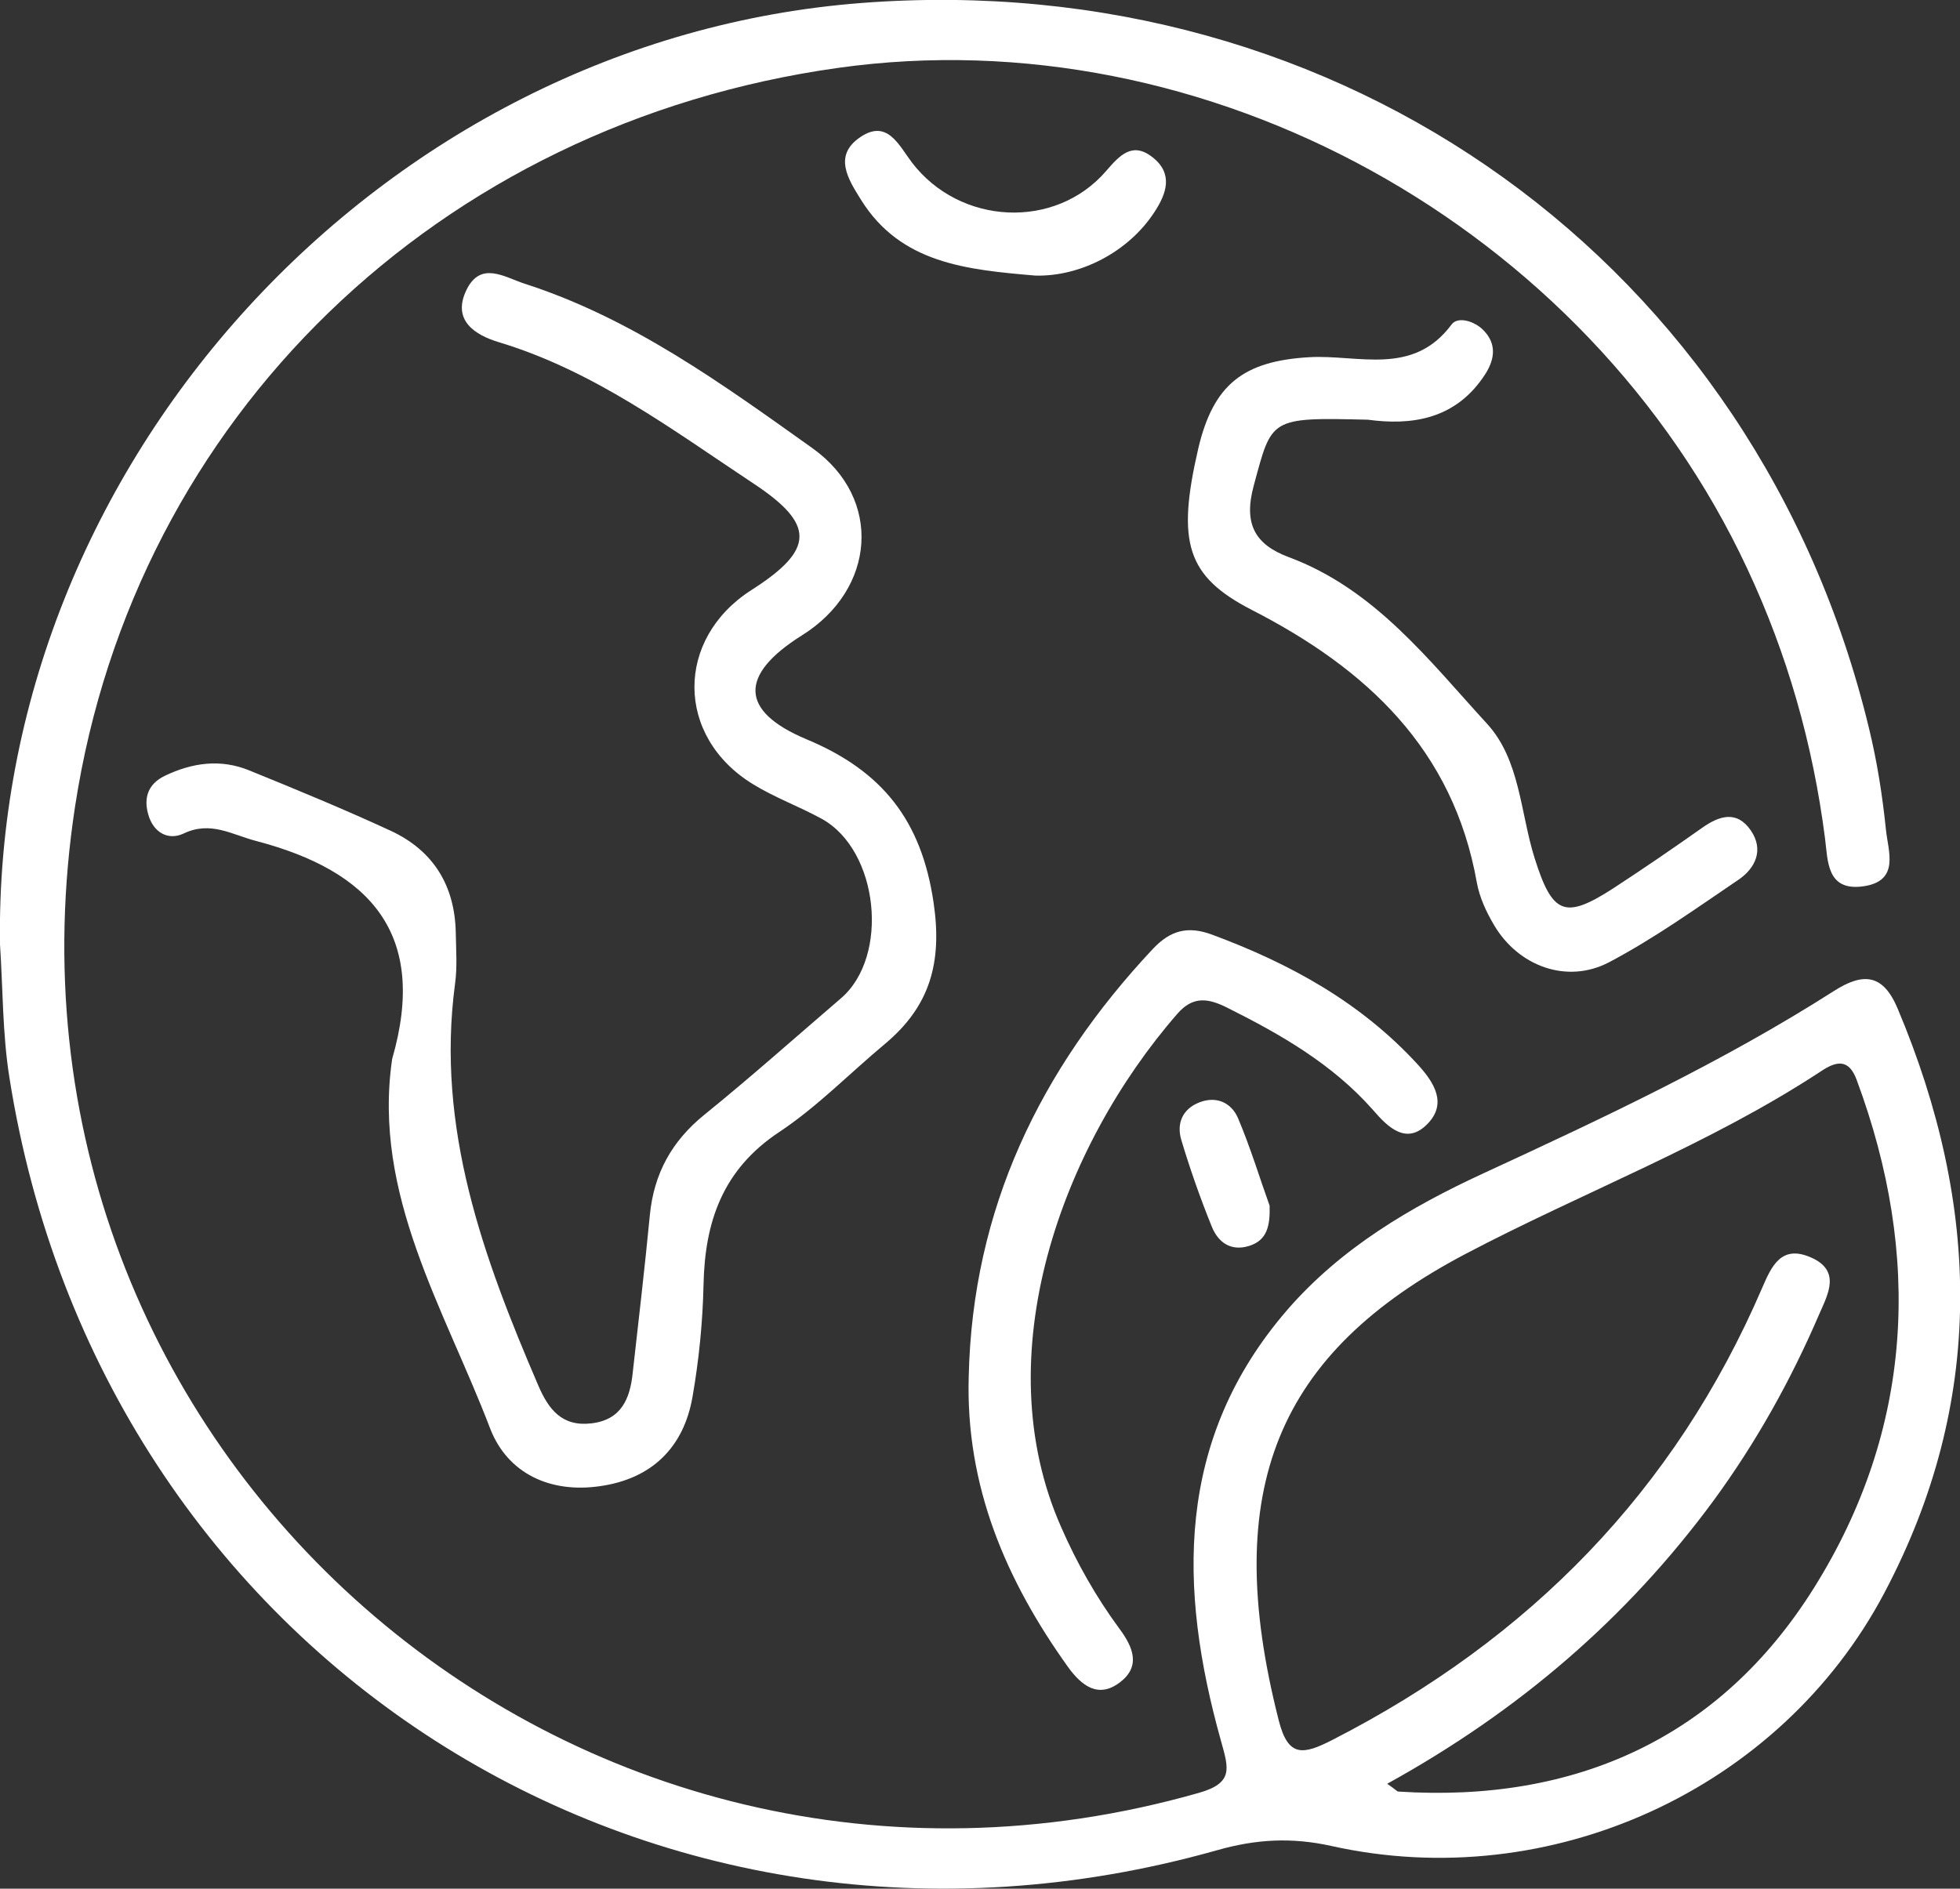 <?xml version="1.0" encoding="utf-8"?>
<!-- Generator: Adobe Illustrator 28.0.0, SVG Export Plug-In . SVG Version: 6.00 Build 0)  -->
<svg version="1.1" id="分離模式" xmlns="http://www.w3.org/2000/svg" xmlns:xlink="http://www.w3.org/1999/xlink" x="0px"
	 y="0px" viewBox="0 0 730.2 703.8" style="enable-background:new 0 0 730.2 703.8;" xml:space="preserve">
<rect x="0" y="0" width="730.2" height="703.8" fill="#333333" stroke="none"/>
<style type="text/css">
	.st0{fill:#FFFFFF;}
</style>
<g>
	<path class="st0" d="M0,351.9C-2.6,172.9,141.9,14.8,321.1,1.1c179.1-13.7,333.5,97.4,375.2,270.3c3,12.3,5,25,6.3,37.7
		c0.8,8.1,5.4,19.3-8.6,21.2c-13.6,1.8-13-9.7-14.1-18c-4.5-35-14-68.5-29-100.5C591.3,84.2,449.4,6,312.2,25.3
		C163.2,46.2,50.3,155.5,28,300.3C-8.9,540,212.8,734.7,446.6,668.1c13.1-3.7,11.1-9.2,8.3-19.3c-16-57.1-17-112.4,24.6-160.6
		c20-23.1,45.9-38.4,73.2-51c44.6-20.6,89-41.4,130.5-67.9c11.1-7.1,18.4-6.3,23.8,6.6c30.9,73.4,32.8,146.3-5,217.7
		C663.2,667,577.5,706,496.1,687.9c-14.8-3.3-28.1-2.6-42.8,1.6c-210.5,59.4-415.8-72.2-449.8-288C0.9,385.2,1.1,368.4,0,351.9z
		 M516.8,664.7c3.2,2.2,3.6,2.8,4.1,2.9c66.1,4.3,120-20.1,154.9-75.9c37-59.1,40.3-123.7,15.9-189.3c-2.9-7.9-7.5-7.1-13.3-3.2
		c-41.7,27.4-88.6,45-132.5,68.1c-69.6,36.7-91.6,87.1-69.5,173.8c3.5,13.8,9,12.9,20.1,7.2c73.2-37.5,127.4-92.6,160-168.4
		c3.5-8.1,7.1-16.1,18-11.4c11.5,4.9,6.5,13.8,3.3,21.1c-10.6,24.7-23.6,48-39.5,69.7C606.1,603,565.9,637.6,516.8,664.7z"/>
	<path class="st0" d="M146.1,394.6c13.5-46.7-8.3-70.1-50.6-81.2c-9.2-2.4-17-7.6-27.1-2.8c-5.7,2.7-11.3-0.3-13.2-7.2
		c-1.8-6.4,0.2-11.4,6.2-14.3c10.2-4.9,20.8-6.4,31.5-2c17.7,7.2,35.4,14.5,52.7,22.5c15.9,7.4,23.9,20.5,24.2,38.1
		c0.1,6.4,0.6,12.8-0.3,19.1c-7.1,53.5,10.5,101.7,31,149.4c3.8,8.9,8.8,15.5,19.8,14.2c11.2-1.3,14.4-9.2,15.4-18.7
		c2.2-19.6,4.5-39.2,6.4-58.9c1.5-15.5,8.2-27.6,20.3-37.4c17.3-14,34-28.9,50.9-43.4c18.2-15.6,14.1-55.2-7.2-66.9
		c-8.4-4.6-17.5-7.9-25.6-12.9c-28.9-17.7-29-54.1-0.6-72.3c23.7-15.1,23.9-24.5,0.7-39.8c-30.2-20-59.3-41.9-94.8-52.6
		c-8.6-2.6-17.6-8-12-19.5c5.3-10.8,14-4.8,21.6-2.3c40.1,12.9,73.7,37.4,107.4,61.4c26.1,18.7,23.5,52.5-4.1,69.7
		c-23.1,14.5-23.5,28.1,1.8,38.7c28.3,11.8,42.8,30.3,47.3,60.8c3.3,22.3-1.3,38.6-18,52.6c-13.2,11-25.4,23.6-39.6,33
		c-20.9,13.9-27.6,33.2-28.1,56.8c-0.3,14-1.7,28-4.1,41.8c-3.3,19-15.3,30.6-34.5,33.3c-18.5,2.7-34.4-4.7-40.9-21.5
		C165.6,487.7,138.7,445.2,146.1,394.6z"/>
	<path class="st0" d="M509.6,156.4c-36.8-0.9-35.7-0.6-42.5,24.5c-3.9,14.3,0.4,22,13,26.7c32,11.9,52.1,38.3,73.9,62.1
		c12.3,13.4,12.4,33.1,17.7,50c6.6,20.9,11.1,23.1,29.2,11.4c11.2-7.3,22.3-14.9,33.2-22.6c6.5-4.6,13-6.6,18.2,1
		c4.9,7.2,1.7,14-4.6,18.3c-15.8,10.7-31.4,21.9-48.3,30.8c-15.7,8.2-33.8,1.4-42.8-13.9c-2.9-4.9-5.4-10.3-6.4-15.8
		c-8.8-49.7-41.1-79.7-83.8-101.6c-24.3-12.5-28.1-25.1-20-60.1c5.6-23.9,16.8-32.7,41.5-34.1c18.2-1,38.5,7.2,52.9-12.2
		c2.3-3.1,8.6-1.3,12,2.3c4.7,4.9,4.1,10.4,0.8,15.8C542.4,156.8,525.2,158.5,509.6,156.4z"/>
	<path class="st0" d="M360.9,512.9c1.4-62.3,26.5-114.4,68.6-159.3c6.5-6.9,13-8.7,22.1-5.3c29.1,10.8,55.5,25.3,76.7,48.5
		c6.3,6.9,10.6,14.4,3.8,21.7c-8,8.6-15.1,1.5-20.6-4.9c-15.1-17.1-34.3-28.1-54.3-38.1c-7-3.5-12.7-4.5-18.6,2.3
		c-43.1,49.5-71.5,127.3-43.3,191.2c5.9,13.5,13.1,26.2,21.8,38c5.2,7,7.9,14.1,0,20c-8,6-14.2,1.1-19.2-5.8
		C374.7,588.8,359.7,553.7,360.9,512.9z"/>
	<path class="st0" d="M385.8,102.7c-25.7-2.2-50.2-4.5-65-28.2c-4.8-7.7-10.5-16.5-0.3-23.4c10-6.8,14.3,2.9,19.2,9.4
		c17.9,23.5,53.5,25.2,72.4,3.2c5.1-5.9,9.8-11,17.3-5.1c7.7,6.1,5.3,13.4,0.7,20.4C420.5,93.8,402.6,103.1,385.8,102.7z"/>
	<path class="st0" d="M473,449.3c0.2,7.5-0.9,12.9-7.7,15c-6.9,2.1-11.5-1.5-13.8-7.1c-4.3-10.6-8.1-21.4-11.4-32.4
		c-1.8-6,0.3-11.5,6.7-14c6.4-2.5,11.9,0.1,14.4,5.8C465.9,427.7,469.4,439.3,473,449.3z"/>
</g>
</svg>
